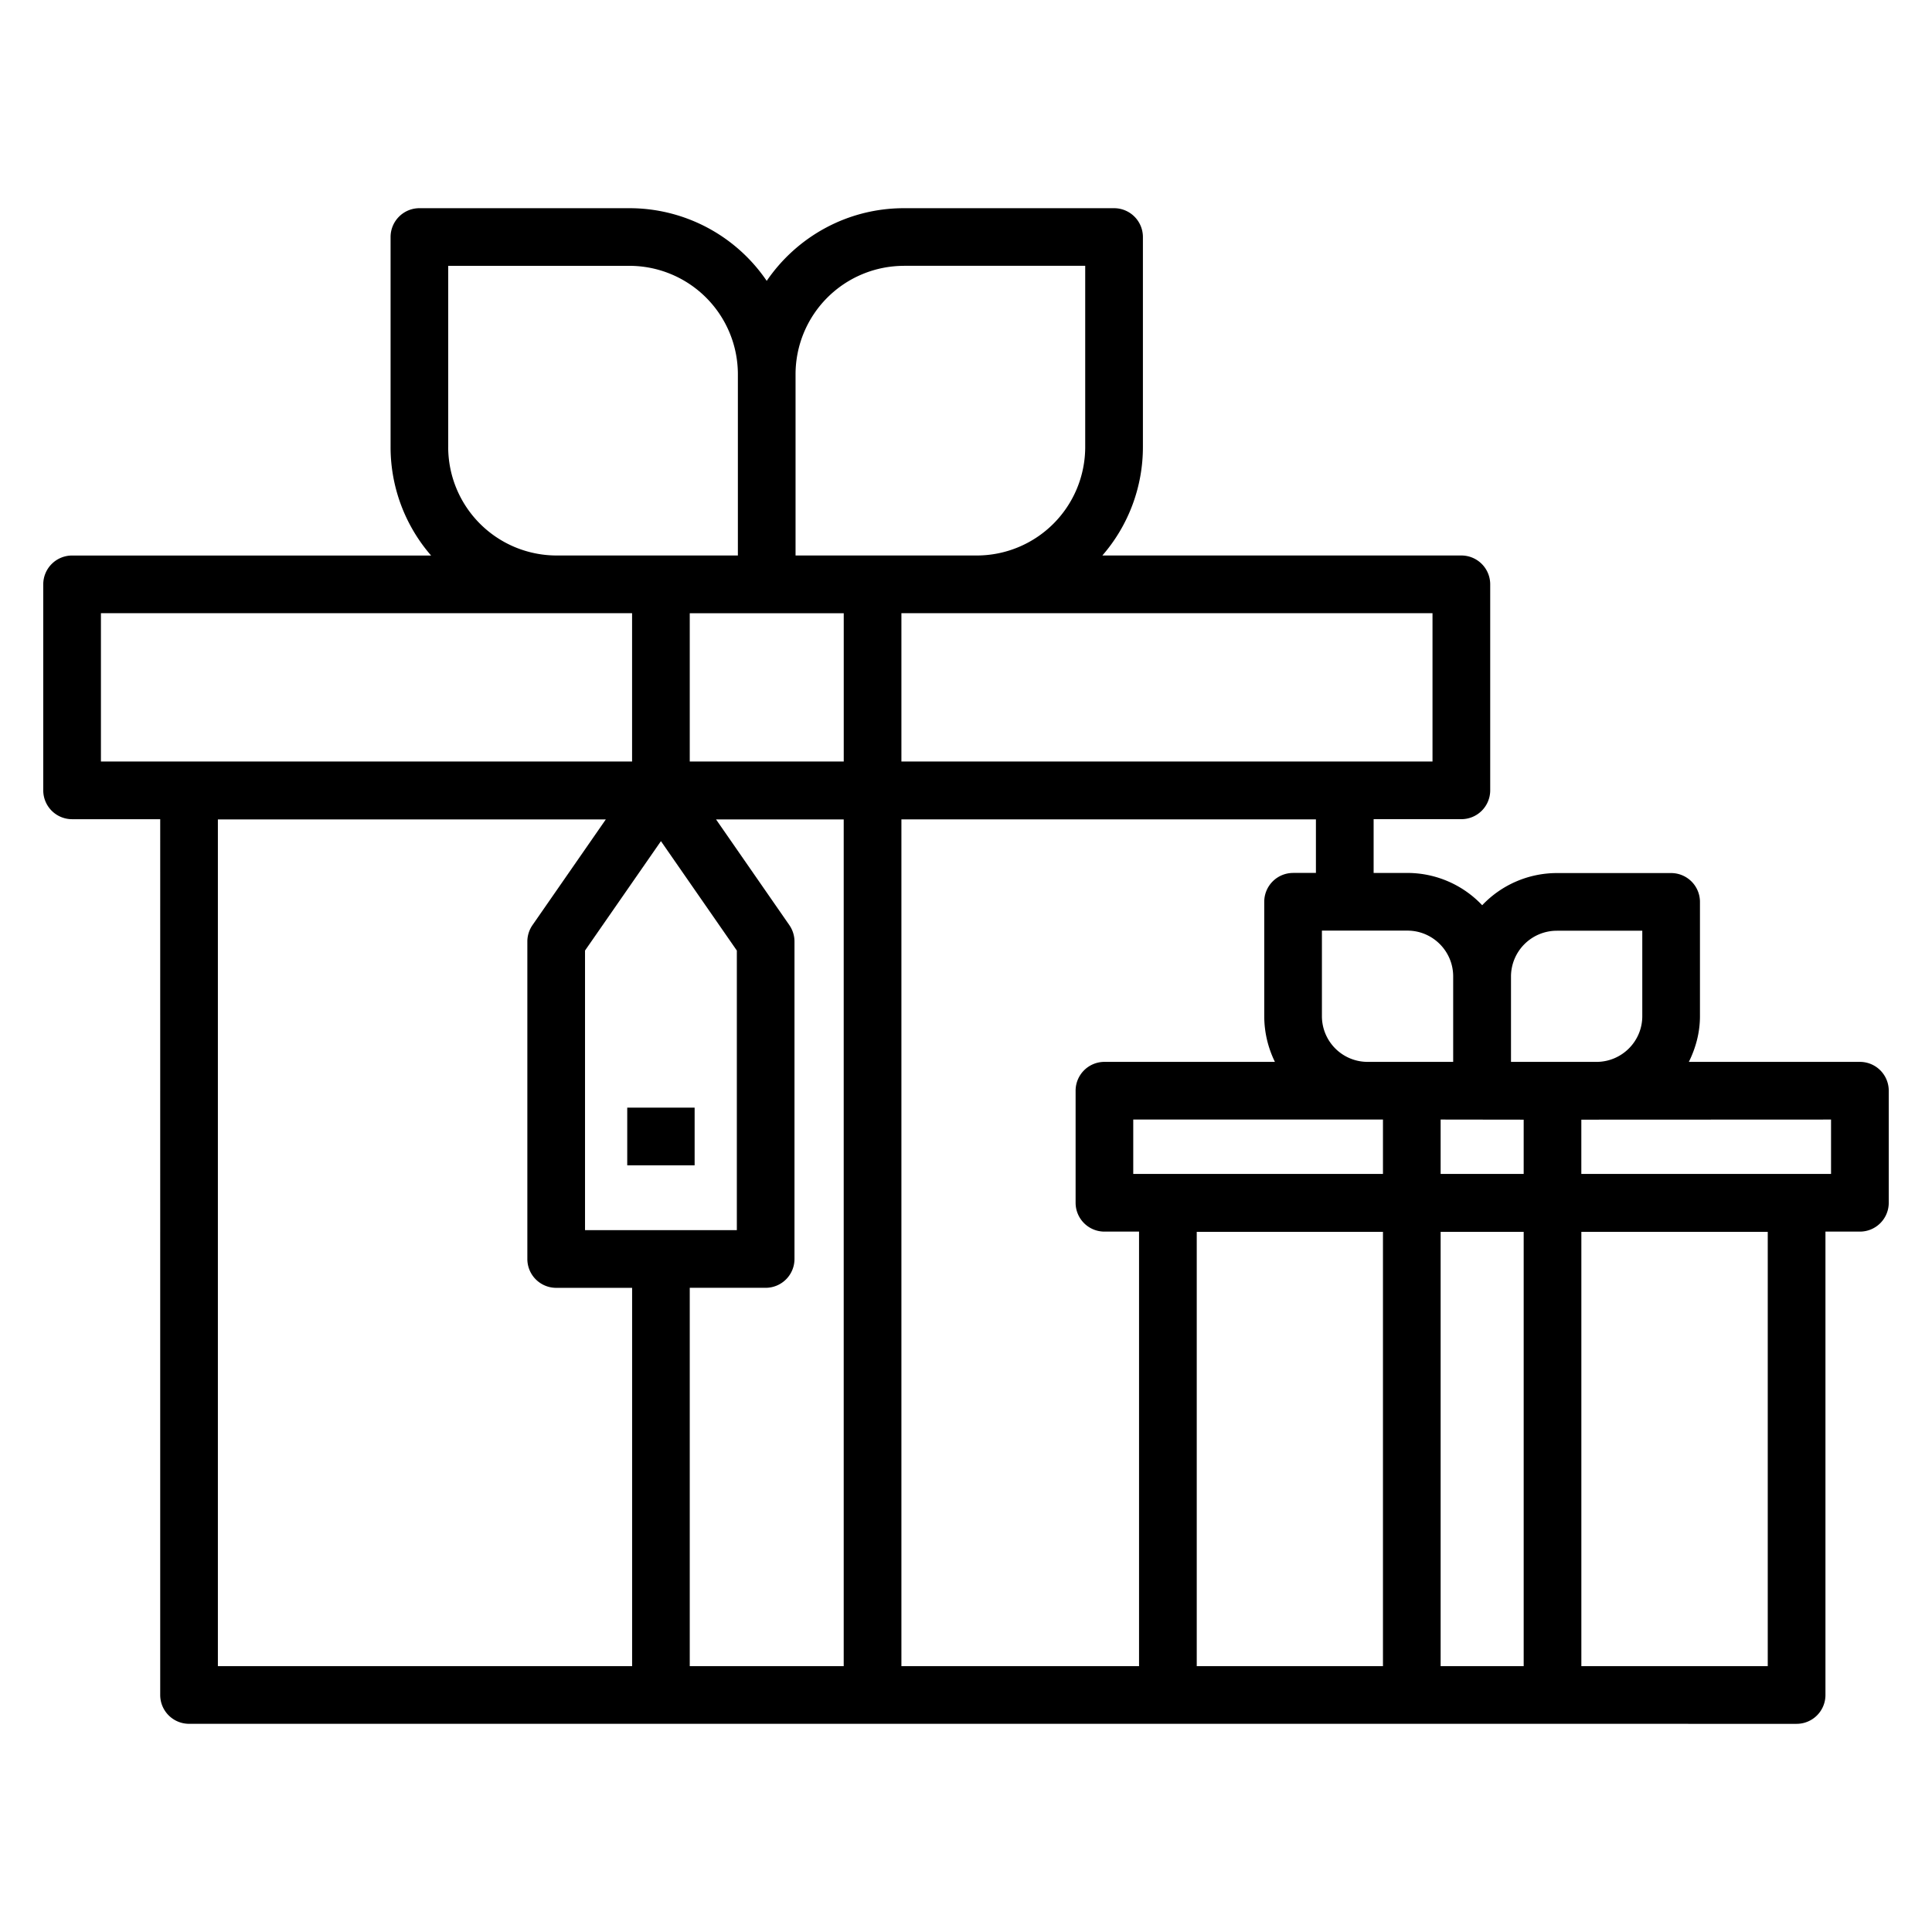 <svg xmlns="http://www.w3.org/2000/svg" viewBox="0 0 67 67"><path d="M21.752 38.412h2.337v2h-2.337z"/><path d="M64.5 36.825h-5.932c.238-.48.385-1.013.385-1.585v-3.963a1 1 0 0 0-1-1H53.99a3.572 3.572 0 0 0-2.589 1.116 3.57 3.57 0 0 0-2.591-1.12h-1.174v-1.865h3.043a1 1 0 0 0 1-1v-7.144a1 1 0 0 0-1-1h-12.45a5.73 5.73 0 0 0 1.406-3.76V8.22a1 1 0 0 0-1-1h-7.286c-1.976 0-3.721 1-4.76 2.52a5.756 5.756 0 0 0-4.758-2.52h-7.286a1 1 0 0 0-1 1v7.286a5.73 5.73 0 0 0 1.405 3.759H2.5a1 1 0 0 0-1 1v7.144a1 1 0 0 0 1 1h3.056V58.78a1 1 0 0 0 1 1c59.78 0-4.874 0 55.749.001a1 1 0 0 0 1-1v-16.07H64.5a1 1 0 0 0 1-1v-3.886a1 1 0 0 0-1-1zm-10.51-4.548h2.963v2.963c0 .863-.692 1.564-1.55 1.585H52.4v-2.96a1.59 1.59 0 0 1 1.59-1.588zM41.502 57.78V42.72h6.458V57.78h-6.458zm6.458-18.955v1.886H39.3v-1.886h8.66zm2 18.955V42.72h2.88v15.06h-2.88zm0-17.07v-1.885l2.88.004v1.882h-2.88zm.435-6.85v2.965h-2.955a1.585 1.585 0 0 1-1.597-1.587v-2.965h2.965c.876 0 1.587.712 1.587 1.587zm-5.552-3.587a1 1 0 0 0-1 1v3.965c0 .566.134 1.105.37 1.587h-5.912a1 1 0 0 0-1 1v3.886a1 1 0 0 0 1 1h1.2v15.07H31.26V28.416h14.375v1.856h-.791zM20.288 42.66v-9.696l2.633-3.794 2.632 3.794v9.696H20.288zm8.972-21.393v5.141h-5.34v-5.141h5.34zm20.418 5.141H31.26v-5.144h18.418v5.144zm-18.33-17.19h6.286v6.287a3.763 3.763 0 0 1-3.759 3.759h-6.286v-6.287a3.763 3.763 0 0 1 3.759-3.758zm-15.804 6.287V9.219h6.286a3.763 3.763 0 0 1 3.759 3.758v6.287h-6.286a3.763 3.763 0 0 1-3.76-3.76zM3.5 21.264h18.42v5.144H3.5v-5.144zm4.056 7.153h13.453l-2.542 3.664a1.001 1.001 0 0 0-.179.57v11.01a1 1 0 0 0 1 1h2.633v13.12H7.556V28.416zM23.92 57.78V44.66h2.632a1 1 0 0 0 1-1V32.651c0-.204-.063-.402-.179-.57l-2.541-3.664h4.427V57.78h-5.34zm37.384.001H54.84V42.72h6.464V57.78zm2.195-17.07h-8.66v-1.882l8.66-.004v1.886z"/></svg>